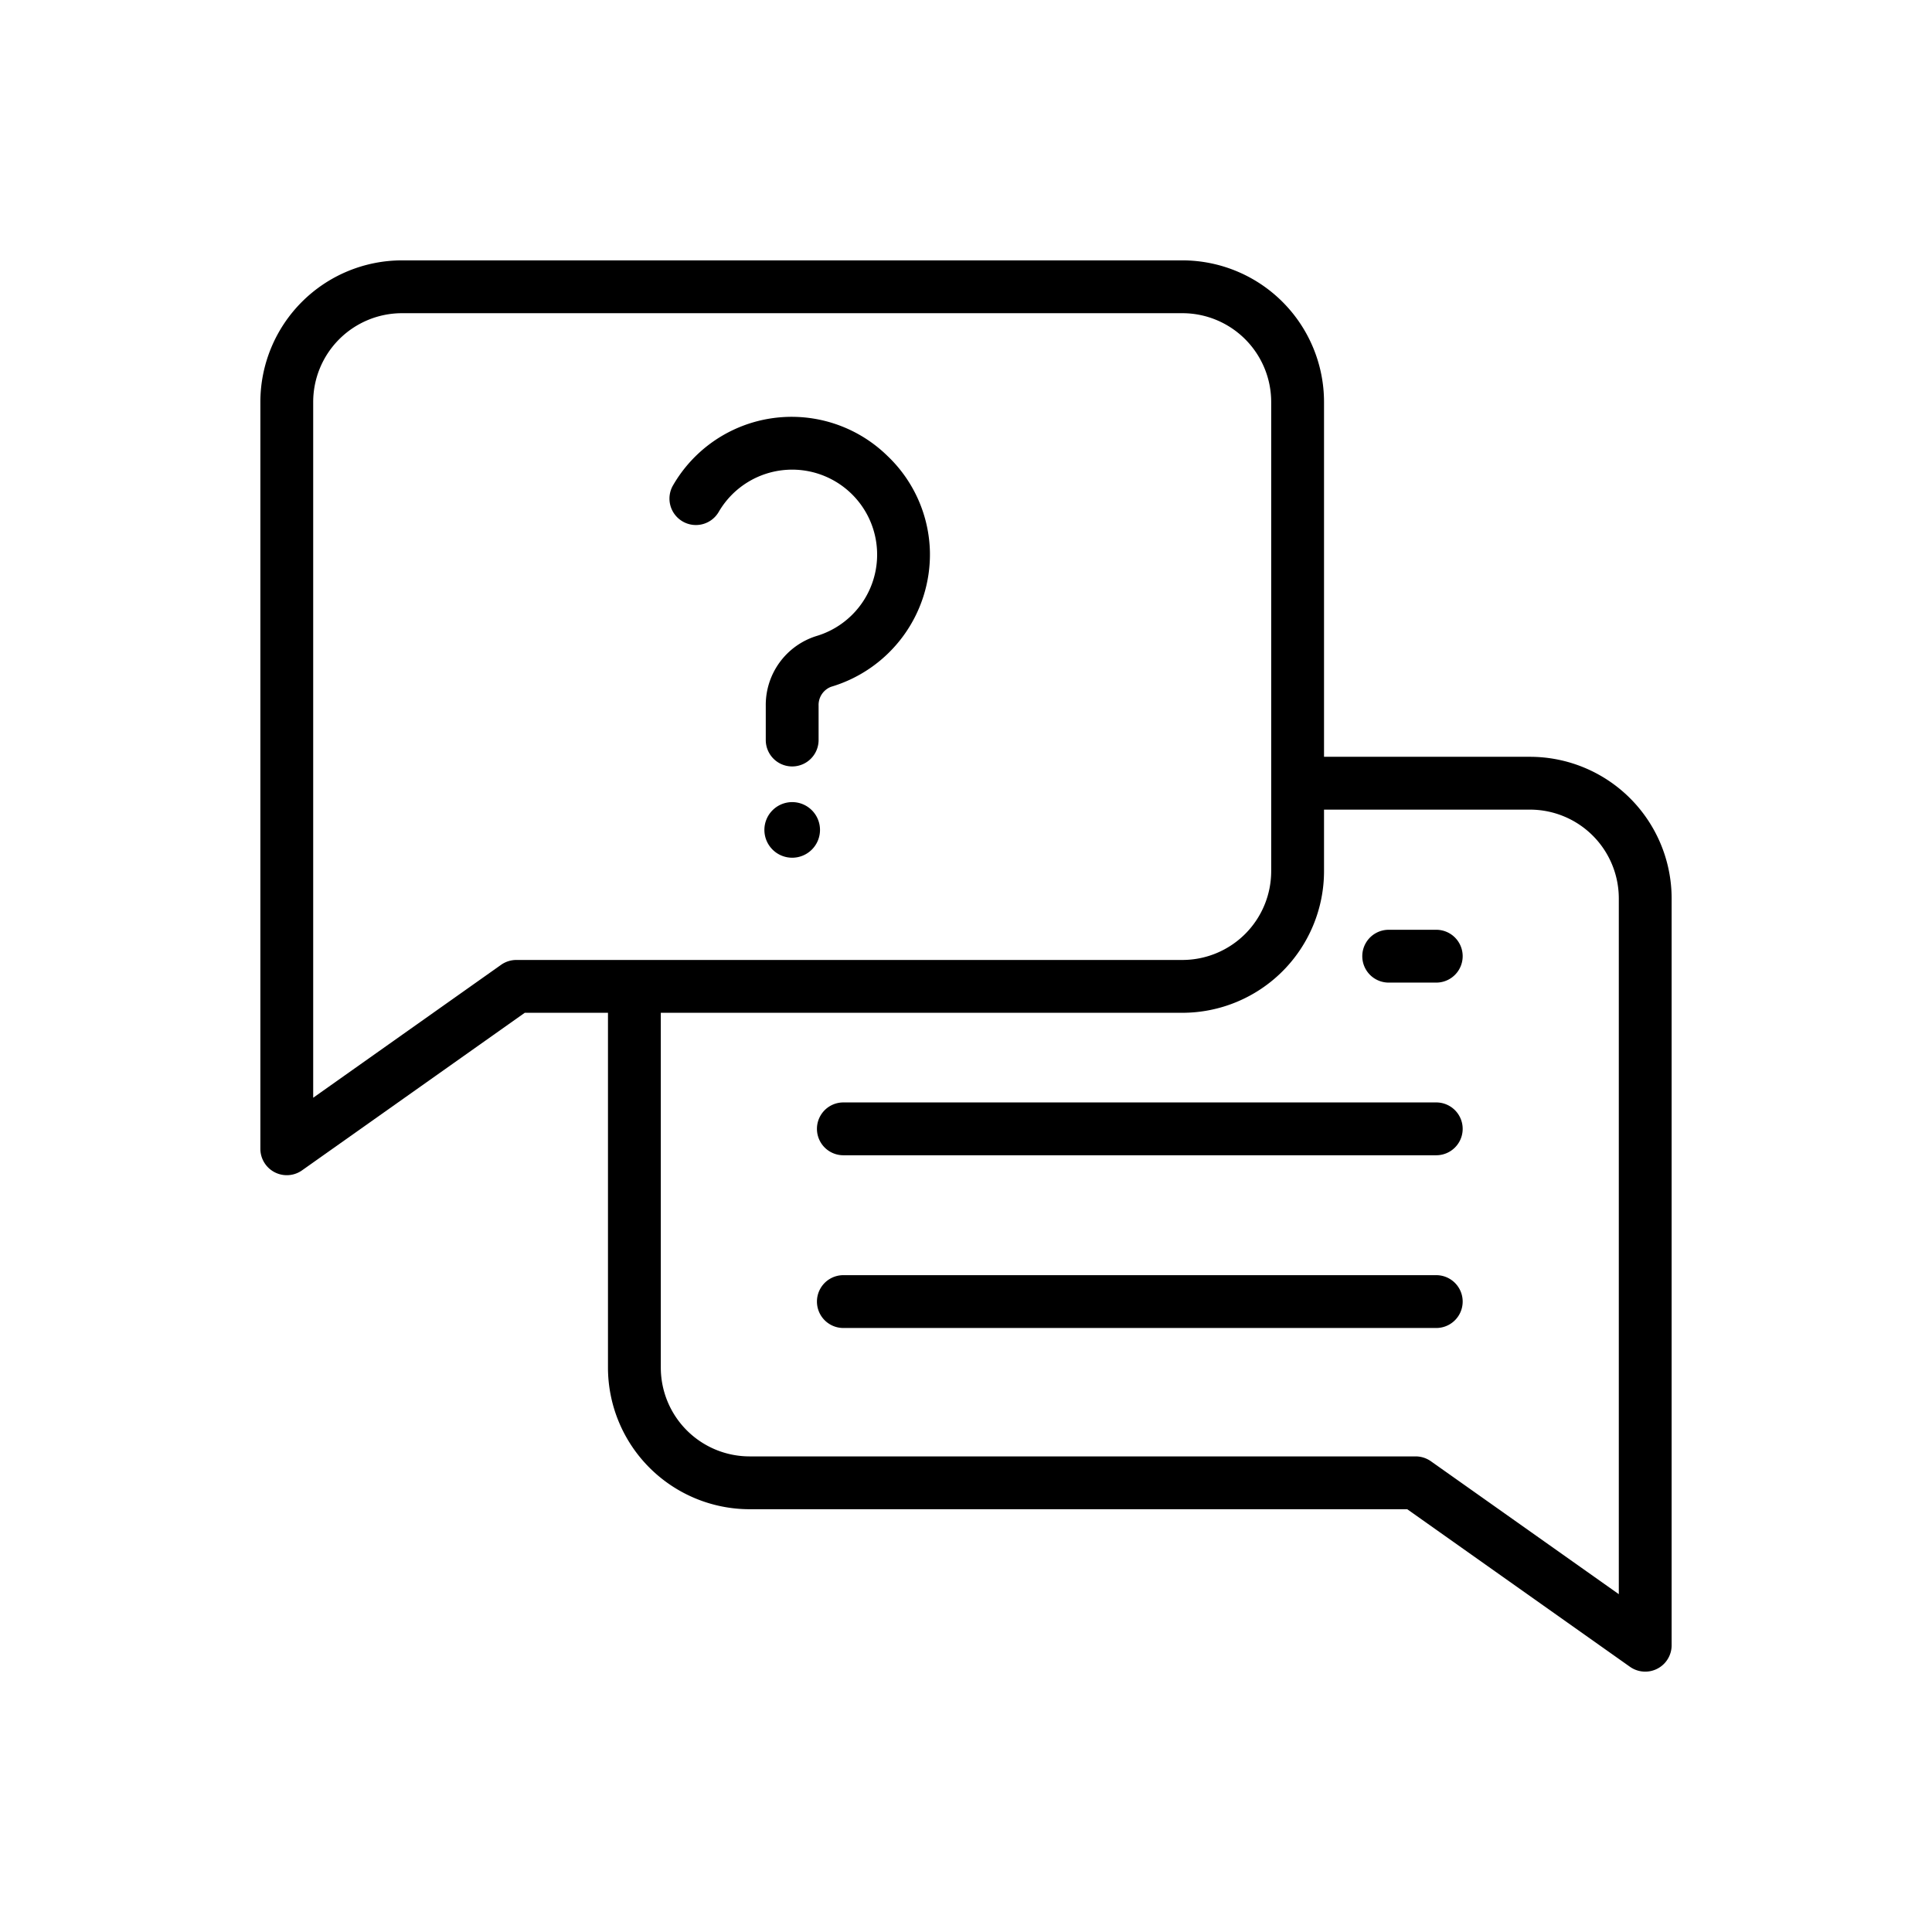 <svg xmlns="http://www.w3.org/2000/svg" width="128" height="128"><path d="M101.37 50.14H87.72V26.63a9.391 9.391 0 0 0-9.38-9.38H26.63a9.391 9.391 0 0 0-9.38 9.38v49.48a1.751 1.751 0 0 0 2.761 1.429L34.767 67.1h5.513v23.51a9.391 9.391 0 0 0 9.38 9.38h43.573l14.756 10.439a1.749 1.749 0 0 0 1.011.321 1.747 1.747 0 0 0 1.75-1.75V59.52a9.391 9.391 0 0 0-9.38-9.38ZM34.21 63.6a1.752 1.752 0 0 0-1.011.321L20.75 72.728V26.63a5.887 5.887 0 0 1 5.88-5.88h51.71a5.887 5.887 0 0 1 5.88 5.88v31.09a5.887 5.887 0 0 1-5.88 5.88Zm73.04 42.018L94.8 96.811a1.76 1.76 0 0 0-1.011-.321H49.66a5.886 5.886 0 0 1-5.88-5.88V67.1h34.56a9.391 9.391 0 0 0 9.38-9.38v-4.08h13.65a5.886 5.886 0 0 1 5.88 5.88Z"/><path d="M95.156 84.483H55.875a1.75 1.75 0 0 0 0 3.5h39.281a1.75 1.75 0 0 0 0-3.5Zm0-11.444H55.875a1.75 1.75 0 1 0 0 3.5h39.281a1.75 1.75 0 0 0 0-3.5Zm0-11.439h-3.151a1.75 1.75 0 0 0 0 3.5h3.151a1.75 1.75 0 0 0 0-3.5ZM45.224 34.546a1.748 1.748 0 0 0 2.393-.631 5.629 5.629 0 1 1 6.46 8.228 4.784 4.784 0 0 0-3.343 4.611v2.275a1.75 1.75 0 0 0 3.5 0v-2.275a1.288 1.288 0 0 1 .832-1.254 9.15 9.15 0 0 0 6.544-8.916 9.042 9.042 0 0 0-2.82-6.384 9.072 9.072 0 0 0-14.2 1.956 1.749 1.749 0 0 0 .634 2.39Zm7.261 18.596a1.842 1.842 0 1 0 1.842 1.842 1.842 1.842 0 0 0-1.842-1.842Z"/></svg>